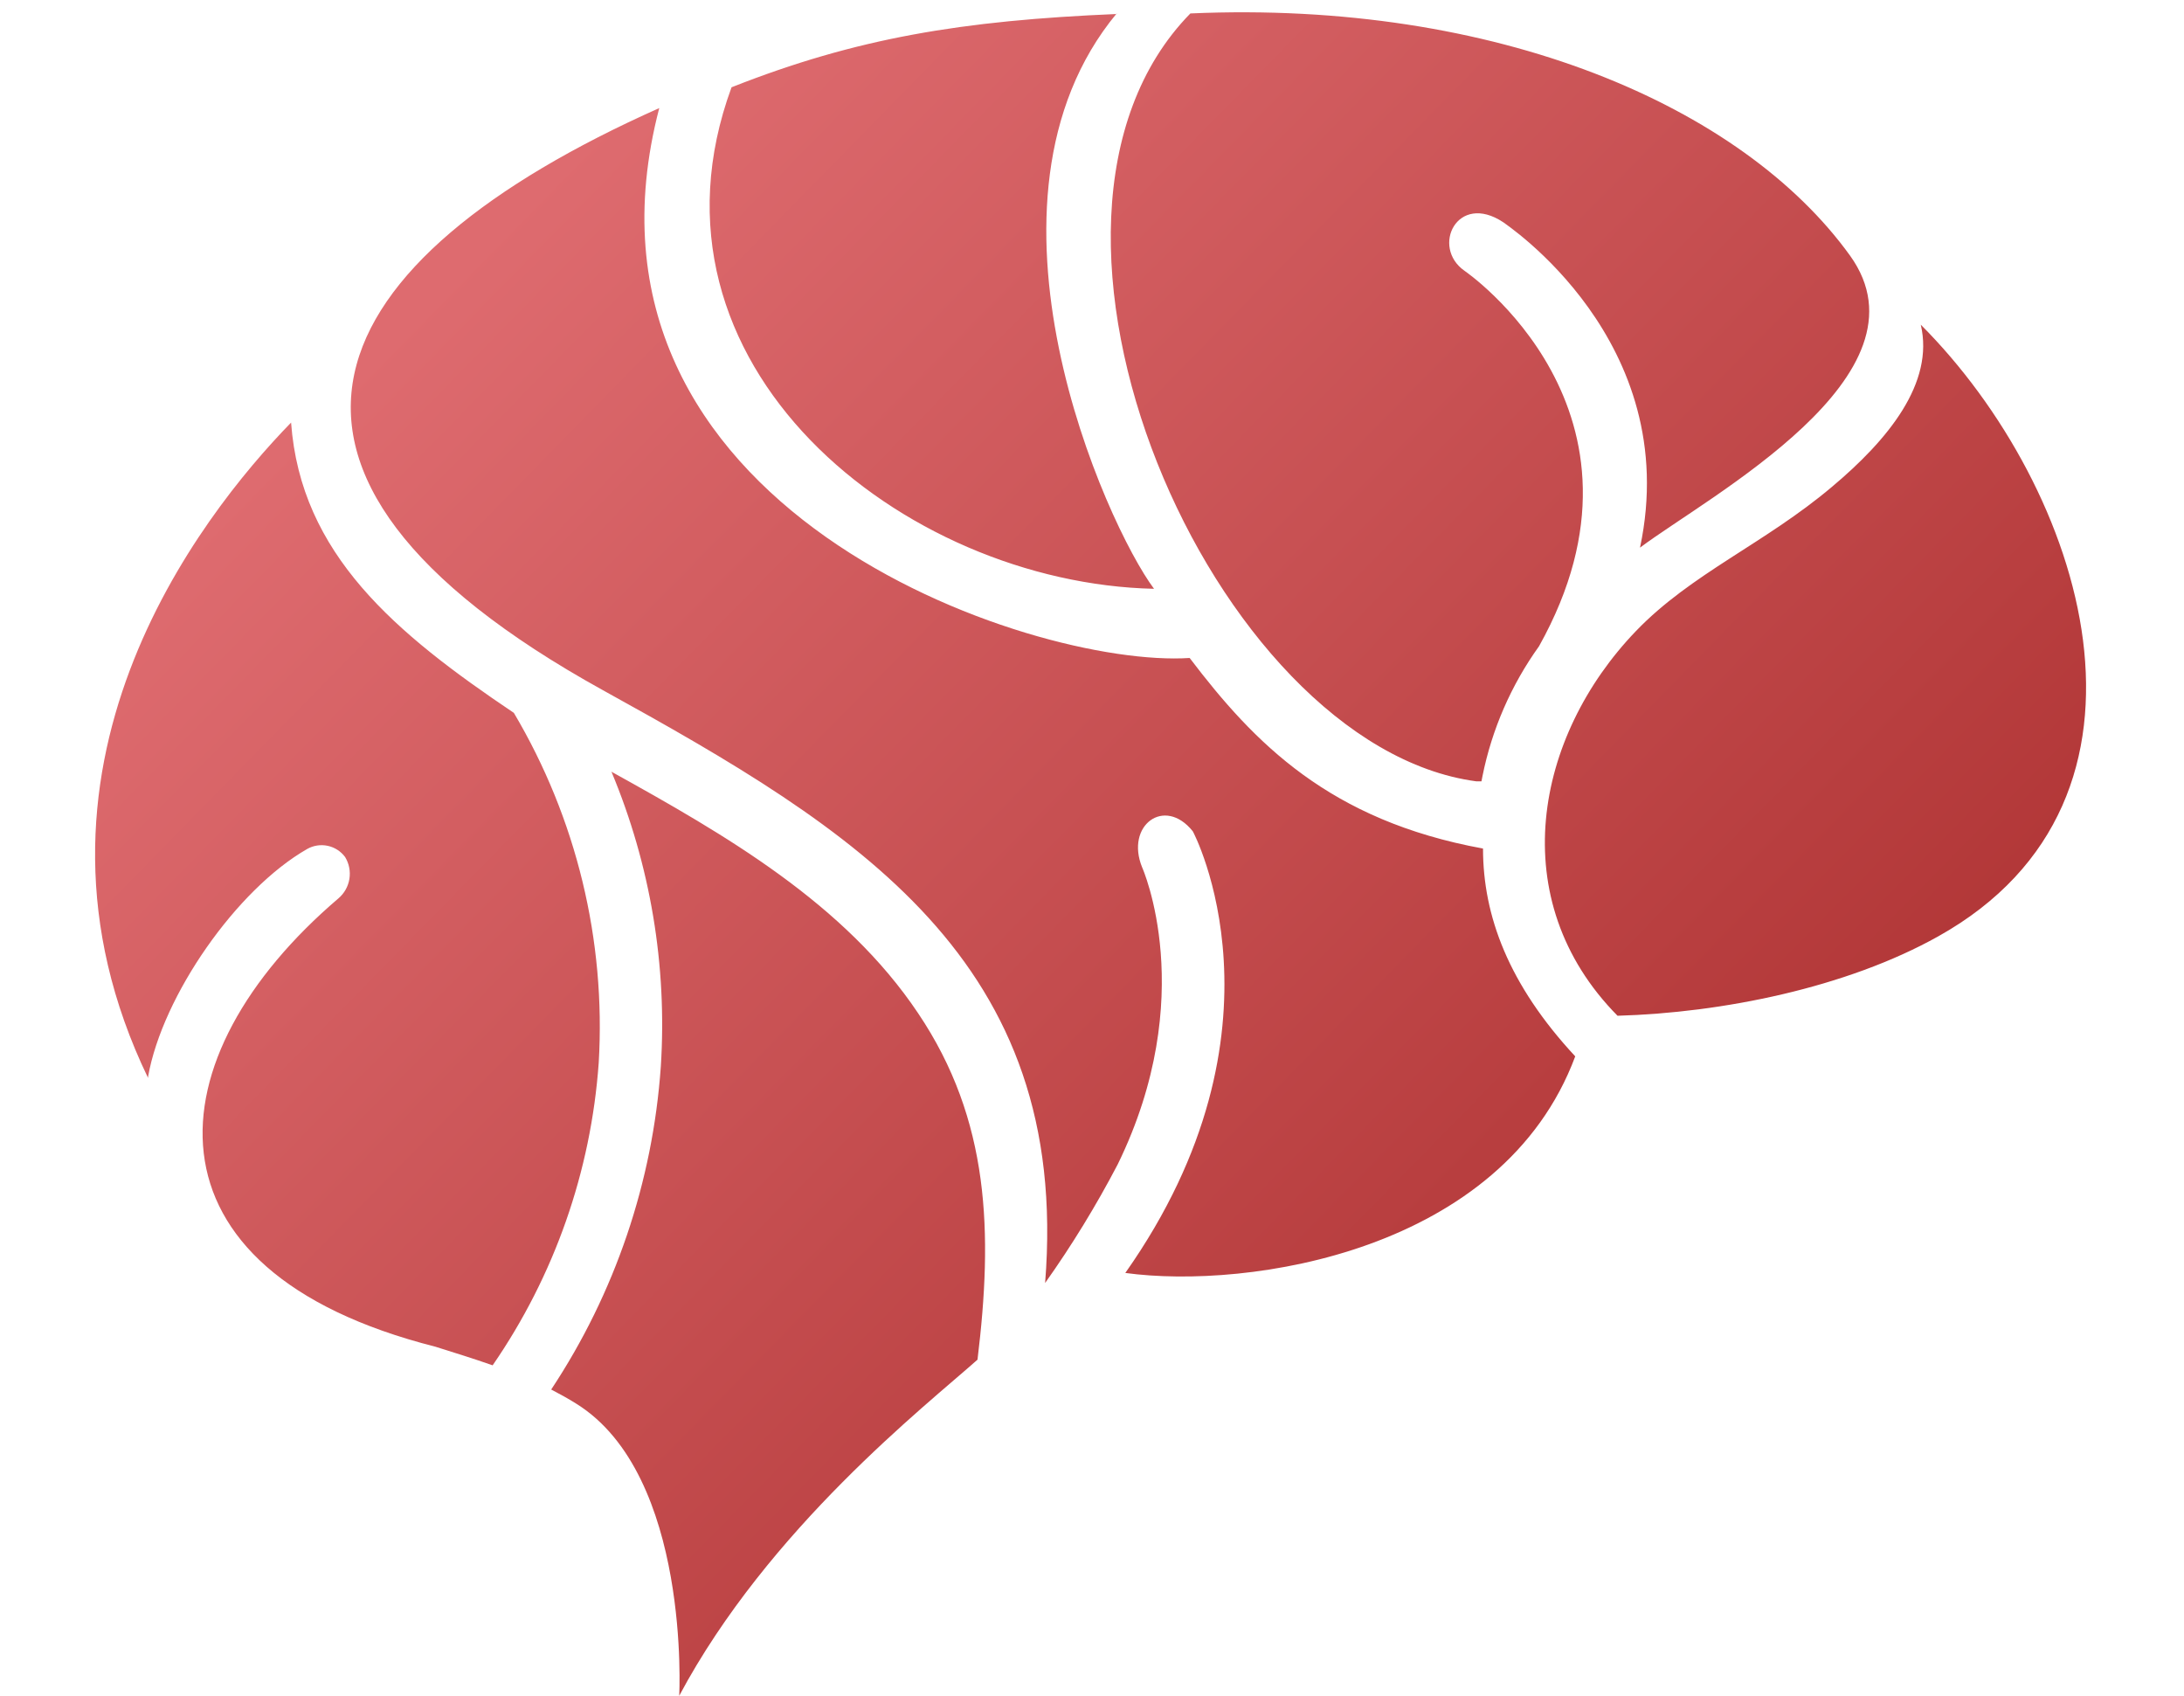 <svg xmlns="http://www.w3.org/2000/svg" xmlns:xlink="http://www.w3.org/1999/xlink" id="Camada_1" data-name="Camada 1" viewBox="0 0 154.41 119.89"><defs><style>.cls-1{fill:none;clip-rule:evenodd;}.cls-2{clip-path:url(#clip-path);}.cls-3{fill:url(#Gradiente_sem_nome_3);}</style><clipPath id="clip-path" transform="translate(6.72 0.87)"><path class="cls-1" d="M130.31,65.32c-6.49,3.63-15.28,5.4-22.67,5.61-8.08-8.19-5.85-19.75,1.3-27.19,3.9-4.06,9.11-6.19,13.84-10.18,4-3.35,7.27-7.36,6.3-11.48,11.56,11.57,18.62,33.53,1.23,43.24M77.44.08c21.61-.95,39,6.52,46.64,17.12,6.08,8.46-10,17-14.85,20.64,3.11-14.65-9.63-22.94-9.67-23-3.26-2.16-5.13,1.76-2.74,3.43,0,0,14.56,9.92,5.27,26.54a23.82,23.82,0,0,0-4,9.19l-.07.36-.36,0C79,51.87,62.9,14.92,77.44.08Zm-5.21,0c-11.05,13.34-.73,36.17,2.64,40.67C57.12,40.36,37.79,24.93,45,5.3,53.84,1.81,61.32.58,72.23.12ZM39.89,6.77c-7.4,28.29,26.33,39.61,37.5,38.87,4.56,6,9.88,11.49,20.74,13.47,0,4.76,1.81,9.62,6.52,14.69C99.51,87.6,81.56,90.3,72.84,89.11,85,71.85,77.65,57.93,77.61,57.89c-2-2.5-4.79-.41-3.58,2.55,0,0,4.08,9.12-1.73,21a72.39,72.39,0,0,1-5.13,8.38C69,67,53.81,57.8,35.91,47.92,7.86,32.42,15.75,17.53,39.89,6.77ZM36.51,53.68C44.58,58.15,53,63,58.19,70.75c5.09,7.56,5.29,15.54,4.2,24.49C58.74,98.49,47.61,107.18,41.3,119c0,.06.84-15.6-7.28-20.65-.57-.36-1.16-.68-1.77-1A47.31,47.31,0,0,0,40,74.52,46.31,46.31,0,0,0,36.51,53.68ZM13.86,29c.68,9.32,7.39,14.9,15.75,20.52a43.46,43.46,0,0,1,6,24.73,43.06,43.06,0,0,1-7.5,21.39c-1.36-.48-2.73-.9-4.06-1.32-21.36-5.42-20-20.47-6.84-31.69a2.28,2.28,0,0,0,.47-2.92A2.07,2.07,0,0,0,15,59.14C10,62,4.77,69.51,3.75,75.23c0,0,0,.06,0,.1C-6.72,53.63,7.4,35.63,13.86,29Z"></path></clipPath><linearGradient id="Gradiente_sem_nome_3" x1="33.81" y1="17.4" x2="122.02" y2="103.88" gradientUnits="userSpaceOnUse"><stop offset="0" stop-color="#de6b6f"></stop><stop offset="1" stop-color="#ad3131"></stop></linearGradient></defs><g class="cls-2"><rect class="cls-3" width="154.41" height="119.89"></rect></g></svg>